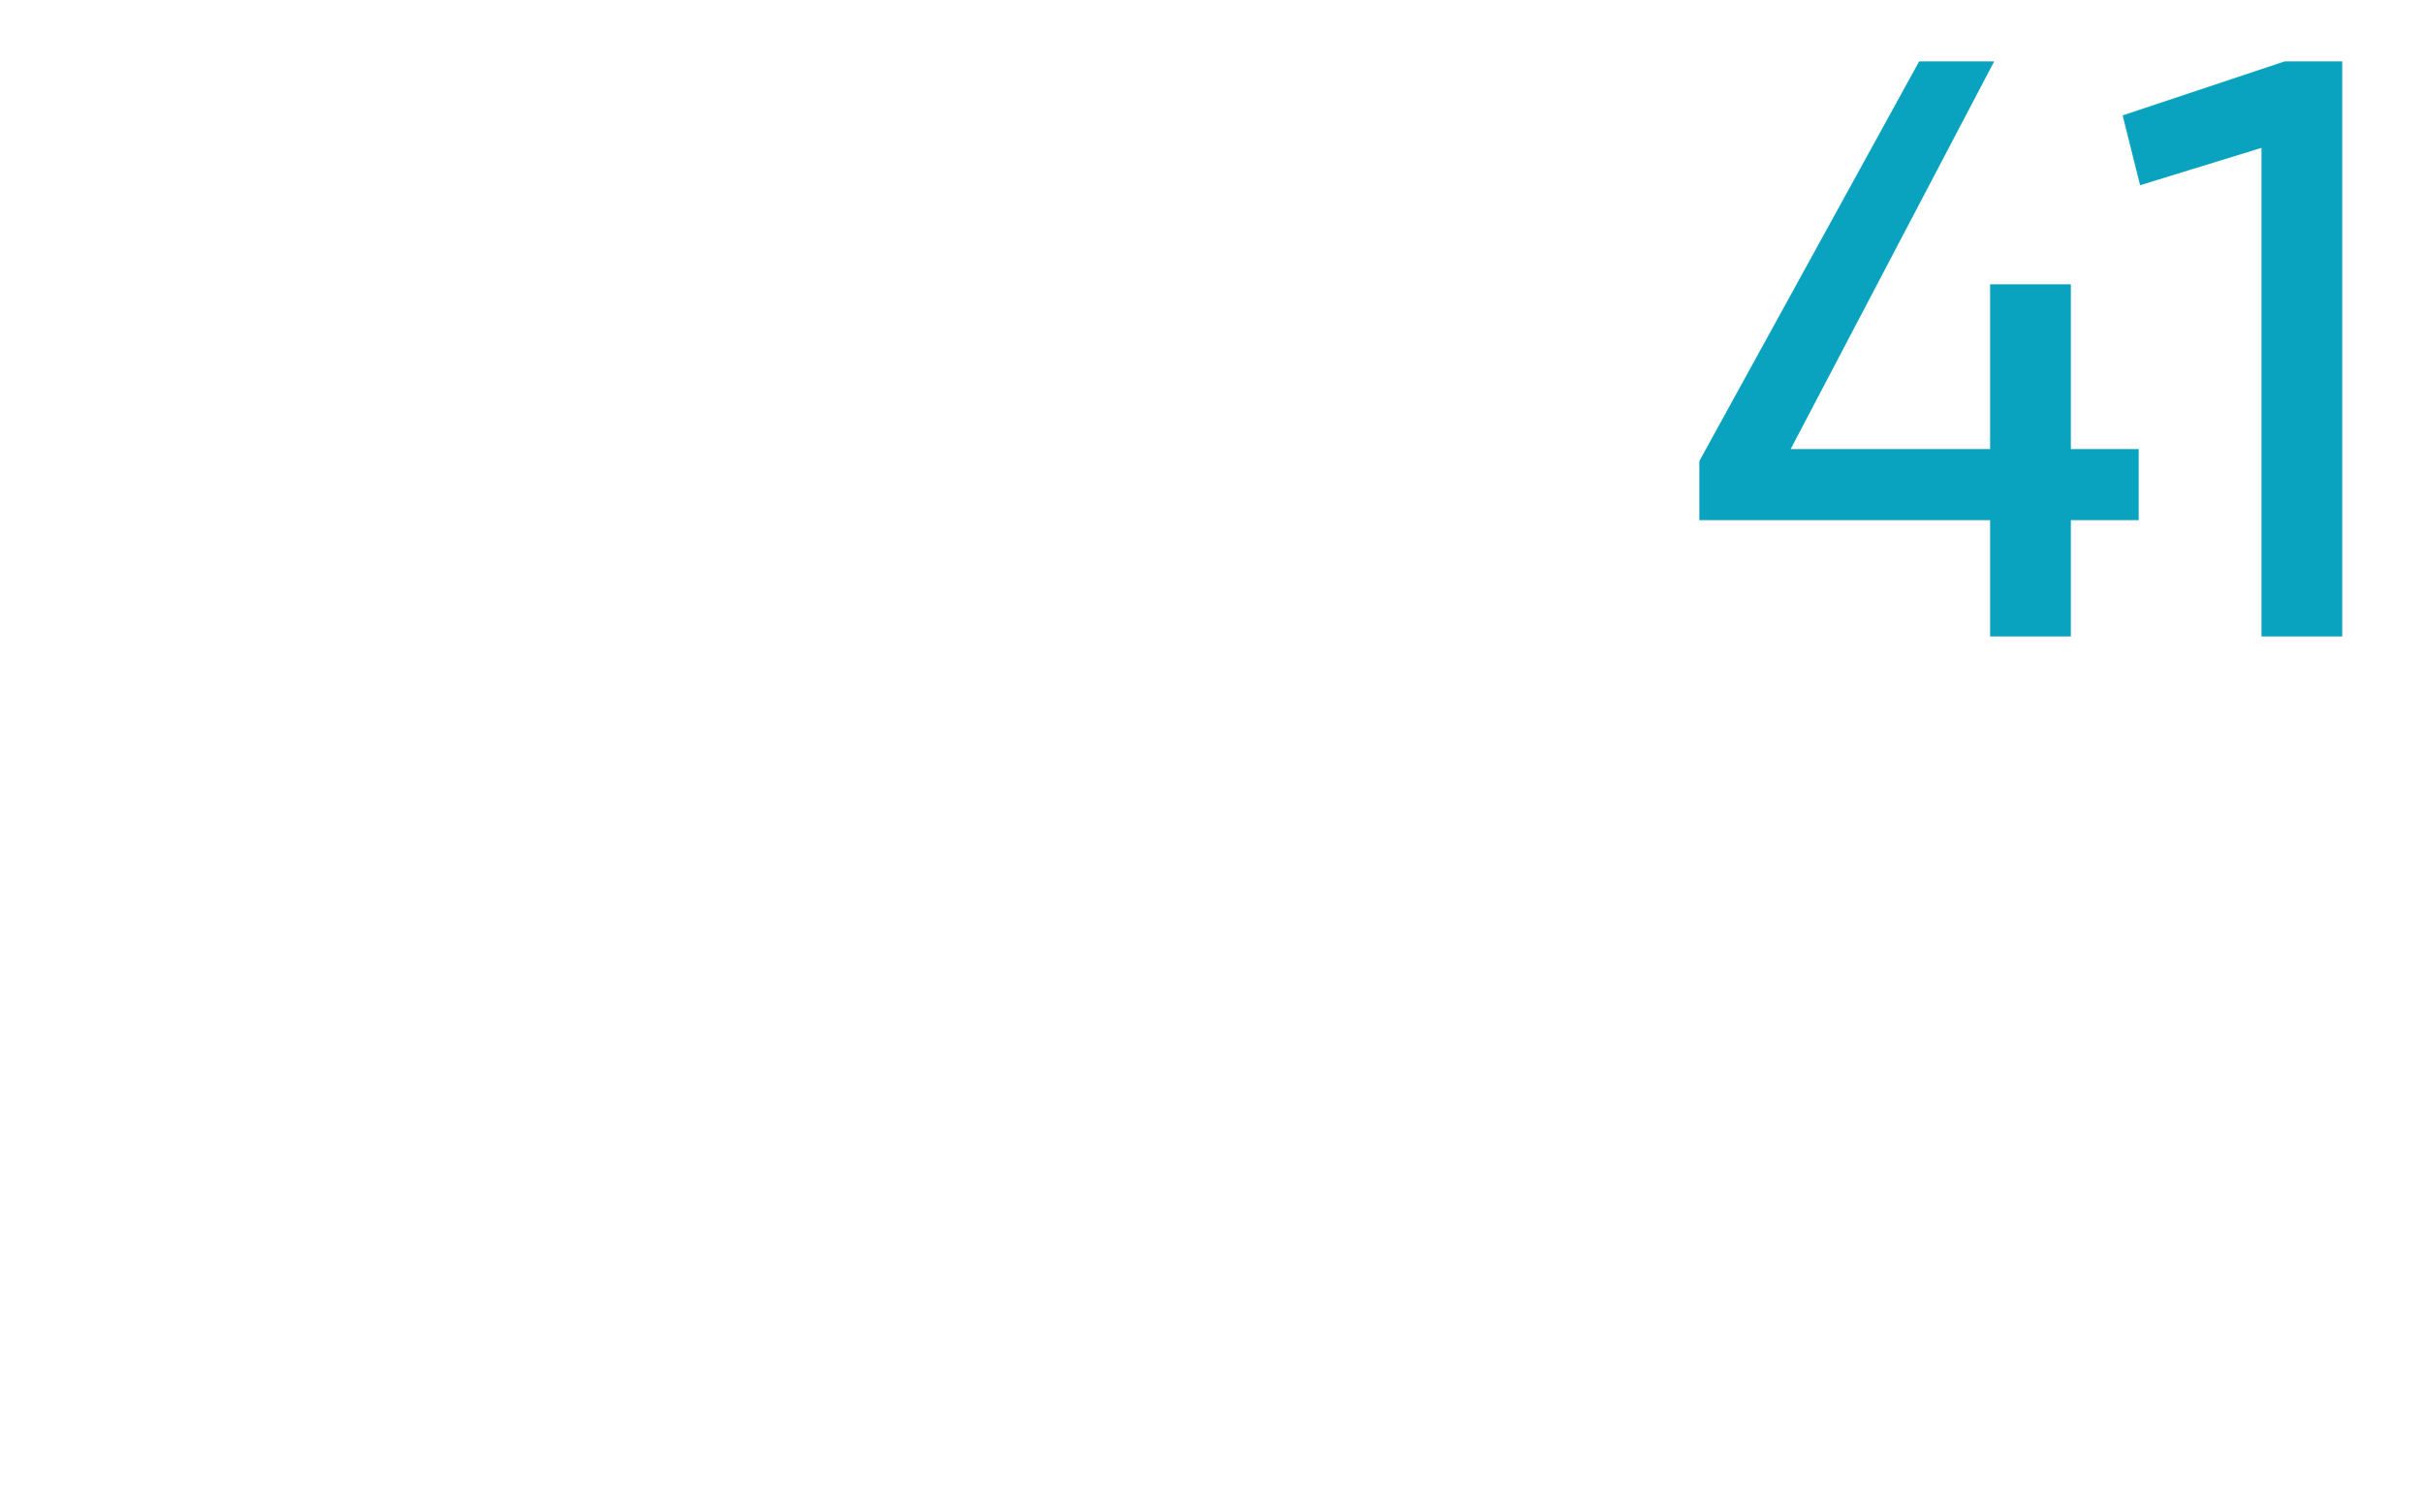 <?xml version="1.0" standalone="no"?><!DOCTYPE svg PUBLIC "-//W3C//DTD SVG 1.1//EN" "http://www.w3.org/Graphics/SVG/1.1/DTD/svg11.dtd"><svg xmlns="http://www.w3.org/2000/svg" version="1.1" width="25px" height="15.6px" viewBox="0 0 25 15.6">  <desc>41</desc>  <defs/>  <g id="Polygon64510">    <path d="M 21.9 5.2 L 21.2 5.2 L 21.2 6.4 L 20.7 6.4 L 20.7 5.2 L 17.7 5.2 L 17.7 4.8 L 19.9 0.8 L 20.3 0.8 L 18.2 4.8 L 20.7 4.8 L 20.7 3.1 L 21.2 3.1 L 21.2 4.8 L 21.9 4.8 L 21.9 5.2 Z M 24 0.8 L 24 6.4 L 23.5 6.4 L 23.5 1.3 L 22.2 1.7 L 22.1 1.3 L 23.6 0.8 L 24 0.8 Z " style="stroke-width:0.25pt; stroke:#0aa3bf;" fill="#0aa3bf"/>  </g></svg>